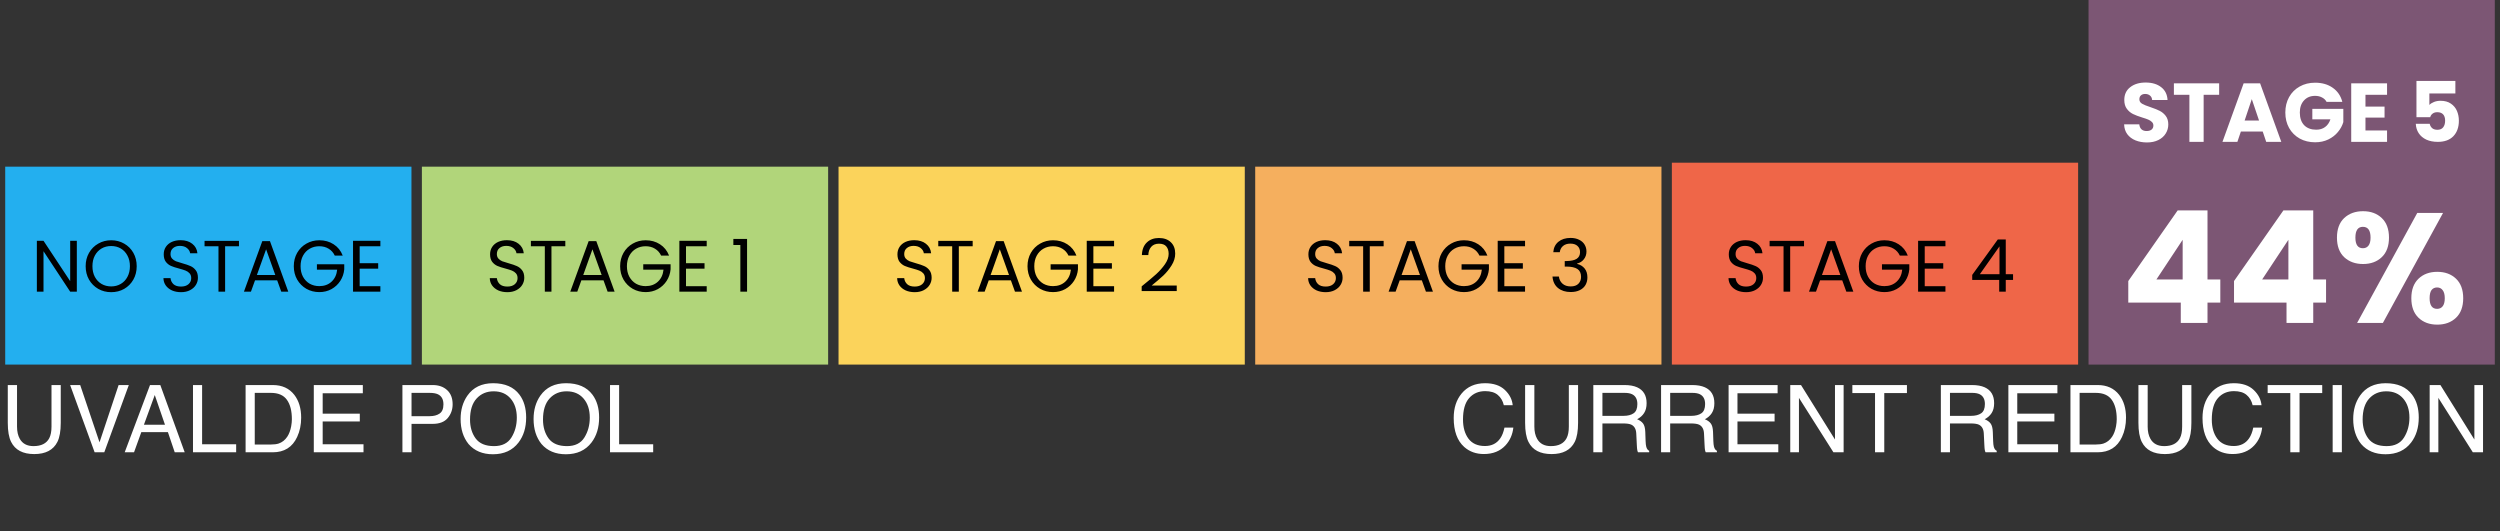 <?xml version="1.0" encoding="UTF-8"?> <svg xmlns="http://www.w3.org/2000/svg" width="240" height="51" viewBox="0 0 240 51" fill="none"><rect x="0" y="0" width="240" height="51" fill="#333333" stroke="none"/><g clip-path="url(#clip0_1_23)"><path d="M39.5 16H0.5V35H39.5V16Z" fill="#23AFEF"></path><path d="M79.501 16H40.501V35H79.501V16Z" fill="#B1D57A"></path><path d="M119.499 16H80.499V35H119.499V16Z" fill="#FBD35B"></path><path d="M159.5 16H120.5V35H159.5V16Z" fill="#F5AF5E"></path><path d="M199.499 15.619H160.499V35H199.499V15.619Z" fill="#EF6648"></path><path d="M239.5 0H200.5V35H239.5V0Z" fill="#7C5674"></path><path d="M206.108 13.675C205.697 13.675 205.329 13.608 205.004 13.475C204.679 13.342 204.417 13.144 204.22 12.883C204.028 12.622 203.927 12.307 203.916 11.939H205.372C205.393 12.147 205.465 12.307 205.588 12.419C205.711 12.526 205.871 12.579 206.068 12.579C206.271 12.579 206.431 12.534 206.548 12.443C206.665 12.347 206.724 12.216 206.724 12.051C206.724 11.912 206.676 11.798 206.58 11.707C206.489 11.616 206.375 11.542 206.236 11.483C206.103 11.424 205.911 11.358 205.66 11.283C205.297 11.171 205.001 11.059 204.772 10.947C204.543 10.835 204.345 10.67 204.18 10.451C204.015 10.232 203.932 9.947 203.932 9.595C203.932 9.072 204.121 8.664 204.5 8.371C204.879 8.072 205.372 7.923 205.98 7.923C206.599 7.923 207.097 8.072 207.476 8.371C207.855 8.664 208.057 9.075 208.084 9.603H206.604C206.593 9.422 206.527 9.28 206.404 9.179C206.281 9.072 206.124 9.019 205.932 9.019C205.767 9.019 205.633 9.064 205.532 9.155C205.431 9.24 205.38 9.366 205.38 9.531C205.38 9.712 205.465 9.854 205.636 9.955C205.807 10.056 206.073 10.166 206.436 10.283C206.799 10.406 207.092 10.523 207.316 10.635C207.545 10.747 207.743 10.91 207.908 11.123C208.073 11.336 208.156 11.611 208.156 11.947C208.156 12.267 208.073 12.558 207.908 12.819C207.748 13.08 207.513 13.288 207.204 13.443C206.895 13.598 206.529 13.675 206.108 13.675ZM213.038 8.003V9.099H211.55V13.619H210.182V9.099H208.694V8.003H213.038ZM217.22 12.627H215.124L214.788 13.619H213.356L215.388 8.003H216.972L219.004 13.619H217.556L217.22 12.627ZM216.868 11.571L216.172 9.515L215.484 11.571H216.868ZM223.351 9.779C223.25 9.592 223.103 9.451 222.911 9.355C222.724 9.254 222.503 9.203 222.247 9.203C221.804 9.203 221.45 9.35 221.183 9.643C220.916 9.931 220.783 10.318 220.783 10.803C220.783 11.32 220.922 11.726 221.199 12.019C221.482 12.307 221.868 12.451 222.359 12.451C222.695 12.451 222.978 12.366 223.207 12.195C223.442 12.024 223.612 11.779 223.719 11.459H221.983V10.451H224.959V11.723C224.858 12.064 224.684 12.382 224.439 12.675C224.199 12.968 223.892 13.206 223.519 13.387C223.146 13.568 222.724 13.659 222.255 13.659C221.7 13.659 221.204 13.539 220.767 13.299C220.335 13.054 219.996 12.715 219.751 12.283C219.511 11.851 219.391 11.358 219.391 10.803C219.391 10.248 219.511 9.755 219.751 9.323C219.996 8.886 220.335 8.547 220.767 8.307C221.199 8.062 221.692 7.939 222.247 7.939C222.919 7.939 223.484 8.102 223.943 8.427C224.407 8.752 224.714 9.203 224.863 9.779H223.351ZM227.085 9.099V10.235H228.917V11.291H227.085V12.523H229.157V13.619H225.717V8.003H229.157V9.099H227.085ZM235.716 8.971H233.22V10.075C233.327 9.958 233.476 9.862 233.668 9.787C233.86 9.712 234.068 9.675 234.292 9.675C234.692 9.675 235.023 9.766 235.284 9.947C235.551 10.128 235.745 10.363 235.868 10.651C235.991 10.939 236.052 11.251 236.052 11.587C236.052 12.211 235.876 12.707 235.524 13.075C235.172 13.438 234.676 13.619 234.036 13.619C233.609 13.619 233.239 13.547 232.924 13.403C232.609 13.254 232.367 13.048 232.196 12.787C232.025 12.526 231.932 12.224 231.916 11.883H233.252C233.284 12.048 233.361 12.187 233.484 12.299C233.607 12.406 233.775 12.459 233.988 12.459C234.239 12.459 234.425 12.379 234.548 12.219C234.671 12.059 234.732 11.846 234.732 11.579C234.732 11.318 234.668 11.118 234.54 10.979C234.412 10.84 234.225 10.771 233.98 10.771C233.799 10.771 233.649 10.816 233.532 10.907C233.415 10.992 233.337 11.107 233.3 11.251H231.98V7.771H235.716V8.971Z" fill="white"></path><path d="M7.375 28H6.738L4.176 24.115V28H3.539V23.114H4.176L6.738 26.992V23.114H7.375V28ZM10.673 28.049C10.22 28.049 9.807 27.944 9.434 27.734C9.061 27.519 8.764 27.223 8.545 26.845C8.33 26.462 8.223 26.033 8.223 25.557C8.223 25.081 8.33 24.654 8.545 24.276C8.764 23.893 9.061 23.597 9.434 23.387C9.807 23.172 10.22 23.065 10.673 23.065C11.13 23.065 11.546 23.172 11.919 23.387C12.292 23.597 12.586 23.891 12.801 24.269C13.015 24.647 13.123 25.076 13.123 25.557C13.123 26.038 13.015 26.467 12.801 26.845C12.586 27.223 12.292 27.519 11.919 27.734C11.546 27.944 11.13 28.049 10.673 28.049ZM10.673 27.496C11.014 27.496 11.319 27.417 11.59 27.258C11.865 27.099 12.08 26.873 12.234 26.579C12.393 26.285 12.472 25.944 12.472 25.557C12.472 25.165 12.393 24.824 12.234 24.535C12.08 24.241 11.867 24.015 11.597 23.856C11.326 23.697 11.018 23.618 10.673 23.618C10.328 23.618 10.02 23.697 9.749 23.856C9.478 24.015 9.264 24.241 9.105 24.535C8.951 24.824 8.874 25.165 8.874 25.557C8.874 25.944 8.951 26.285 9.105 26.579C9.264 26.873 9.478 27.099 9.749 27.258C10.024 27.417 10.332 27.496 10.673 27.496ZM17.377 28.049C17.055 28.049 16.766 27.993 16.509 27.881C16.257 27.764 16.059 27.606 15.914 27.405C15.769 27.2 15.695 26.964 15.69 26.698H16.369C16.392 26.927 16.486 27.12 16.649 27.279C16.817 27.433 17.06 27.51 17.377 27.51C17.68 27.51 17.918 27.435 18.091 27.286C18.268 27.132 18.357 26.936 18.357 26.698C18.357 26.511 18.306 26.36 18.203 26.243C18.1 26.126 17.972 26.038 17.818 25.977C17.664 25.916 17.456 25.851 17.195 25.781C16.873 25.697 16.614 25.613 16.418 25.529C16.227 25.445 16.061 25.314 15.921 25.137C15.786 24.955 15.718 24.712 15.718 24.409C15.718 24.143 15.786 23.907 15.921 23.702C16.056 23.497 16.245 23.338 16.488 23.226C16.735 23.114 17.018 23.058 17.335 23.058C17.792 23.058 18.166 23.172 18.455 23.401C18.749 23.63 18.915 23.933 18.952 24.311H18.252C18.229 24.124 18.131 23.961 17.958 23.821C17.785 23.676 17.557 23.604 17.272 23.604C17.006 23.604 16.789 23.674 16.621 23.814C16.453 23.949 16.369 24.141 16.369 24.388C16.369 24.565 16.418 24.71 16.516 24.822C16.619 24.934 16.742 25.02 16.887 25.081C17.036 25.137 17.244 25.202 17.51 25.277C17.832 25.366 18.091 25.454 18.287 25.543C18.483 25.627 18.651 25.76 18.791 25.942C18.931 26.119 19.001 26.362 19.001 26.67C19.001 26.908 18.938 27.132 18.812 27.342C18.686 27.552 18.499 27.722 18.252 27.853C18.005 27.984 17.713 28.049 17.377 28.049ZM22.941 23.121V23.639H21.611V28H20.974V23.639H19.637V23.121H22.941ZM26.61 26.915H24.482L24.09 28H23.418L25.181 23.149H25.916L27.674 28H27.002L26.61 26.915ZM26.427 26.397L25.546 23.933L24.663 26.397H26.427ZM32.138 24.535C32.003 24.25 31.807 24.031 31.55 23.877C31.294 23.718 30.995 23.639 30.654 23.639C30.314 23.639 30.006 23.718 29.73 23.877C29.46 24.031 29.245 24.255 29.086 24.549C28.932 24.838 28.855 25.174 28.855 25.557C28.855 25.94 28.932 26.276 29.086 26.565C29.245 26.854 29.46 27.078 29.73 27.237C30.006 27.391 30.314 27.468 30.654 27.468C31.13 27.468 31.522 27.326 31.83 27.041C32.138 26.756 32.318 26.371 32.369 25.886H30.423V25.368H33.048V25.858C33.011 26.259 32.885 26.628 32.67 26.964C32.456 27.295 32.173 27.559 31.823 27.755C31.473 27.946 31.084 28.042 30.654 28.042C30.202 28.042 29.789 27.937 29.415 27.727C29.042 27.512 28.746 27.216 28.526 26.838C28.312 26.46 28.204 26.033 28.204 25.557C28.204 25.081 28.312 24.654 28.526 24.276C28.746 23.893 29.042 23.597 29.415 23.387C29.789 23.172 30.202 23.065 30.654 23.065C31.172 23.065 31.63 23.193 32.026 23.45C32.428 23.707 32.719 24.068 32.901 24.535H32.138ZM34.528 23.639V25.27H36.306V25.795H34.528V27.475H36.516V28H33.891V23.114H36.516V23.639H34.528Z" fill="black"></path><path d="M48.706 28.049C48.384 28.049 48.095 27.993 47.838 27.881C47.586 27.764 47.388 27.606 47.243 27.405C47.098 27.2 47.024 26.964 47.019 26.698H47.698C47.721 26.927 47.815 27.12 47.978 27.279C48.146 27.433 48.389 27.51 48.706 27.51C49.009 27.51 49.247 27.435 49.42 27.286C49.597 27.132 49.686 26.936 49.686 26.698C49.686 26.511 49.635 26.36 49.532 26.243C49.429 26.126 49.301 26.038 49.147 25.977C48.993 25.916 48.785 25.851 48.524 25.781C48.202 25.697 47.943 25.613 47.747 25.529C47.556 25.445 47.39 25.314 47.25 25.137C47.115 24.955 47.047 24.712 47.047 24.409C47.047 24.143 47.115 23.907 47.25 23.702C47.385 23.497 47.574 23.338 47.817 23.226C48.064 23.114 48.347 23.058 48.664 23.058C49.121 23.058 49.495 23.172 49.784 23.401C50.078 23.63 50.244 23.933 50.281 24.311H49.581C49.558 24.124 49.46 23.961 49.287 23.821C49.114 23.676 48.886 23.604 48.601 23.604C48.335 23.604 48.118 23.674 47.95 23.814C47.782 23.949 47.698 24.141 47.698 24.388C47.698 24.565 47.747 24.71 47.845 24.822C47.948 24.934 48.071 25.02 48.216 25.081C48.365 25.137 48.573 25.202 48.839 25.277C49.161 25.366 49.42 25.454 49.616 25.543C49.812 25.627 49.98 25.76 50.12 25.942C50.26 26.119 50.33 26.362 50.33 26.67C50.33 26.908 50.267 27.132 50.141 27.342C50.015 27.552 49.828 27.722 49.581 27.853C49.334 27.984 49.042 28.049 48.706 28.049ZM54.27 23.121V23.639H52.94V28H52.303V23.639H50.966V23.121H54.27ZM57.938 26.915H55.81L55.419 28H54.746L56.511 23.149H57.245L59.002 28H58.331L57.938 26.915ZM57.757 26.397L56.874 23.933L55.992 26.397H57.757ZM63.467 24.535C63.332 24.25 63.136 24.031 62.879 23.877C62.623 23.718 62.324 23.639 61.983 23.639C61.643 23.639 61.335 23.718 61.059 23.877C60.789 24.031 60.574 24.255 60.415 24.549C60.261 24.838 60.184 25.174 60.184 25.557C60.184 25.94 60.261 26.276 60.415 26.565C60.574 26.854 60.789 27.078 61.059 27.237C61.335 27.391 61.643 27.468 61.983 27.468C62.459 27.468 62.851 27.326 63.159 27.041C63.467 26.756 63.647 26.371 63.698 25.886H61.752V25.368H64.377V25.858C64.34 26.259 64.214 26.628 63.999 26.964C63.785 27.295 63.502 27.559 63.152 27.755C62.802 27.946 62.413 28.042 61.983 28.042C61.531 28.042 61.118 27.937 60.744 27.727C60.371 27.512 60.075 27.216 59.855 26.838C59.641 26.46 59.533 26.033 59.533 25.557C59.533 25.081 59.641 24.654 59.855 24.276C60.075 23.893 60.371 23.597 60.744 23.387C61.118 23.172 61.531 23.065 61.983 23.065C62.501 23.065 62.959 23.193 63.355 23.45C63.757 23.707 64.048 24.068 64.23 24.535H63.467ZM65.856 23.639V25.27H67.635V25.795H65.856V27.475H67.844V28H65.219V23.114H67.844V23.639H65.856ZM70.402 23.52V22.939H71.718V28H71.074V23.52H70.402Z" fill="black"></path><path d="M87.813 28.049C87.491 28.049 87.202 27.993 86.945 27.881C86.693 27.764 86.495 27.606 86.35 27.405C86.205 27.2 86.131 26.964 86.126 26.698H86.805C86.828 26.927 86.922 27.12 87.085 27.279C87.253 27.433 87.496 27.51 87.813 27.51C88.116 27.51 88.354 27.435 88.527 27.286C88.704 27.132 88.793 26.936 88.793 26.698C88.793 26.511 88.742 26.36 88.639 26.243C88.536 26.126 88.408 26.038 88.254 25.977C88.1 25.916 87.892 25.851 87.631 25.781C87.309 25.697 87.05 25.613 86.854 25.529C86.663 25.445 86.497 25.314 86.357 25.137C86.222 24.955 86.154 24.712 86.154 24.409C86.154 24.143 86.222 23.907 86.357 23.702C86.492 23.497 86.681 23.338 86.924 23.226C87.171 23.114 87.454 23.058 87.771 23.058C88.228 23.058 88.602 23.172 88.891 23.401C89.185 23.63 89.351 23.933 89.388 24.311H88.688C88.665 24.124 88.567 23.961 88.394 23.821C88.221 23.676 87.993 23.604 87.708 23.604C87.442 23.604 87.225 23.674 87.057 23.814C86.889 23.949 86.805 24.141 86.805 24.388C86.805 24.565 86.854 24.71 86.952 24.822C87.055 24.934 87.178 25.02 87.323 25.081C87.472 25.137 87.68 25.202 87.946 25.277C88.268 25.366 88.527 25.454 88.723 25.543C88.919 25.627 89.087 25.76 89.227 25.942C89.367 26.119 89.437 26.362 89.437 26.67C89.437 26.908 89.374 27.132 89.248 27.342C89.122 27.552 88.935 27.722 88.688 27.853C88.441 27.984 88.149 28.049 87.813 28.049ZM93.377 23.121V23.639H92.047V28H91.41V23.639H90.073V23.121H93.377ZM97.046 26.915H94.918L94.525 28H93.853L95.618 23.149H96.353L98.109 28H97.438L97.046 26.915ZM96.864 26.397L95.981 23.933L95.1 26.397H96.864ZM102.574 24.535C102.439 24.25 102.243 24.031 101.986 23.877C101.73 23.718 101.431 23.639 101.09 23.639C100.75 23.639 100.442 23.718 100.166 23.877C99.896 24.031 99.681 24.255 99.522 24.549C99.368 24.838 99.291 25.174 99.291 25.557C99.291 25.94 99.368 26.276 99.522 26.565C99.681 26.854 99.896 27.078 100.166 27.237C100.442 27.391 100.75 27.468 101.09 27.468C101.566 27.468 101.958 27.326 102.266 27.041C102.574 26.756 102.754 26.371 102.805 25.886H100.859V25.368H103.484V25.858C103.447 26.259 103.321 26.628 103.106 26.964C102.892 27.295 102.609 27.559 102.259 27.755C101.909 27.946 101.52 28.042 101.09 28.042C100.638 28.042 100.225 27.937 99.851 27.727C99.478 27.512 99.182 27.216 98.962 26.838C98.748 26.46 98.64 26.033 98.64 25.557C98.64 25.081 98.748 24.654 98.962 24.276C99.182 23.893 99.478 23.597 99.851 23.387C100.225 23.172 100.638 23.065 101.09 23.065C101.608 23.065 102.066 23.193 102.462 23.45C102.864 23.707 103.155 24.068 103.337 24.535H102.574ZM104.964 23.639V25.27H106.742V25.795H104.964V27.475H106.952V28H104.327V23.114H106.952V23.639H104.964ZM109.6 27.489C110.192 27.013 110.657 26.623 110.993 26.32C111.329 26.012 111.611 25.692 111.84 25.361C112.073 25.025 112.19 24.696 112.19 24.374C112.19 24.071 112.115 23.833 111.966 23.66C111.821 23.483 111.585 23.394 111.259 23.394C110.941 23.394 110.694 23.494 110.517 23.695C110.344 23.891 110.251 24.155 110.237 24.486H109.621C109.639 23.963 109.798 23.56 110.097 23.275C110.395 22.99 110.78 22.848 111.252 22.848C111.732 22.848 112.113 22.981 112.393 23.247C112.677 23.513 112.82 23.879 112.82 24.346C112.82 24.733 112.703 25.111 112.47 25.48C112.241 25.844 111.98 26.166 111.686 26.446C111.392 26.721 111.016 27.043 110.559 27.412H112.967V27.944H109.6V27.489Z" fill="black"></path><path d="M127.265 28.049C126.943 28.049 126.654 27.993 126.397 27.881C126.145 27.764 125.947 27.606 125.802 27.405C125.657 27.2 125.583 26.964 125.578 26.698H126.257C126.28 26.927 126.374 27.12 126.537 27.279C126.705 27.433 126.948 27.51 127.265 27.51C127.568 27.51 127.806 27.435 127.979 27.286C128.156 27.132 128.245 26.936 128.245 26.698C128.245 26.511 128.194 26.36 128.091 26.243C127.988 26.126 127.86 26.038 127.706 25.977C127.552 25.916 127.344 25.851 127.083 25.781C126.761 25.697 126.502 25.613 126.306 25.529C126.115 25.445 125.949 25.314 125.809 25.137C125.674 24.955 125.606 24.712 125.606 24.409C125.606 24.143 125.674 23.907 125.809 23.702C125.944 23.497 126.133 23.338 126.376 23.226C126.623 23.114 126.906 23.058 127.223 23.058C127.68 23.058 128.054 23.172 128.343 23.401C128.637 23.63 128.803 23.933 128.84 24.311H128.14C128.117 24.124 128.019 23.961 127.846 23.821C127.673 23.676 127.445 23.604 127.16 23.604C126.894 23.604 126.677 23.674 126.509 23.814C126.341 23.949 126.257 24.141 126.257 24.388C126.257 24.565 126.306 24.71 126.404 24.822C126.507 24.934 126.63 25.02 126.775 25.081C126.924 25.137 127.132 25.202 127.398 25.277C127.72 25.366 127.979 25.454 128.175 25.543C128.371 25.627 128.539 25.76 128.679 25.942C128.819 26.119 128.889 26.362 128.889 26.67C128.889 26.908 128.826 27.132 128.7 27.342C128.574 27.552 128.387 27.722 128.14 27.853C127.893 27.984 127.601 28.049 127.265 28.049ZM132.829 23.121V23.639H131.499V28H130.862V23.639H129.525V23.121H132.829ZM136.497 26.915H134.369L133.977 28H133.305L135.069 23.149H135.804L137.561 28H136.889L136.497 26.915ZM136.315 26.397L135.433 23.933L134.551 26.397H136.315ZM142.026 24.535C141.891 24.25 141.695 24.031 141.438 23.877C141.182 23.718 140.883 23.639 140.542 23.639C140.202 23.639 139.894 23.718 139.618 23.877C139.348 24.031 139.133 24.255 138.974 24.549C138.82 24.838 138.743 25.174 138.743 25.557C138.743 25.94 138.82 26.276 138.974 26.565C139.133 26.854 139.348 27.078 139.618 27.237C139.894 27.391 140.202 27.468 140.542 27.468C141.018 27.468 141.41 27.326 141.718 27.041C142.026 26.756 142.206 26.371 142.257 25.886H140.311V25.368H142.936V25.858C142.899 26.259 142.773 26.628 142.558 26.964C142.344 27.295 142.061 27.559 141.711 27.755C141.361 27.946 140.972 28.042 140.542 28.042C140.09 28.042 139.677 27.937 139.303 27.727C138.93 27.512 138.634 27.216 138.414 26.838C138.2 26.46 138.092 26.033 138.092 25.557C138.092 25.081 138.2 24.654 138.414 24.276C138.634 23.893 138.93 23.597 139.303 23.387C139.677 23.172 140.09 23.065 140.542 23.065C141.06 23.065 141.518 23.193 141.914 23.45C142.316 23.707 142.607 24.068 142.789 24.535H142.026ZM144.416 23.639V25.27H146.194V25.795H144.416V27.475H146.404V28H143.779V23.114H146.404V23.639H144.416ZM149.115 24.213C149.147 23.784 149.313 23.448 149.612 23.205C149.91 22.962 150.298 22.841 150.774 22.841C151.091 22.841 151.364 22.899 151.593 23.016C151.826 23.128 152.001 23.282 152.118 23.478C152.239 23.674 152.3 23.896 152.3 24.143C152.3 24.432 152.216 24.682 152.048 24.892C151.884 25.102 151.67 25.237 151.404 25.298V25.333C151.707 25.408 151.947 25.555 152.125 25.774C152.302 25.993 152.391 26.28 152.391 26.635C152.391 26.901 152.33 27.141 152.209 27.356C152.087 27.566 151.905 27.732 151.663 27.853C151.42 27.974 151.128 28.035 150.788 28.035C150.293 28.035 149.887 27.907 149.57 27.65C149.252 27.389 149.075 27.02 149.038 26.544H149.654C149.686 26.824 149.801 27.053 149.997 27.23C150.193 27.407 150.454 27.496 150.781 27.496C151.107 27.496 151.355 27.412 151.523 27.244C151.695 27.071 151.782 26.85 151.782 26.579C151.782 26.229 151.665 25.977 151.432 25.823C151.198 25.669 150.846 25.592 150.375 25.592H150.214V25.06H150.382C150.811 25.055 151.135 24.985 151.355 24.85C151.574 24.71 151.684 24.495 151.684 24.206C151.684 23.959 151.602 23.76 151.439 23.611C151.28 23.462 151.051 23.387 150.753 23.387C150.463 23.387 150.23 23.462 150.053 23.611C149.875 23.76 149.77 23.961 149.738 24.213H149.115Z" fill="black"></path><path d="M167.623 28.049C167.301 28.049 167.012 27.993 166.755 27.881C166.503 27.764 166.305 27.606 166.16 27.405C166.015 27.2 165.941 26.964 165.936 26.698H166.615C166.638 26.927 166.732 27.12 166.895 27.279C167.063 27.433 167.306 27.51 167.623 27.51C167.926 27.51 168.164 27.435 168.337 27.286C168.514 27.132 168.603 26.936 168.603 26.698C168.603 26.511 168.552 26.36 168.449 26.243C168.346 26.126 168.218 26.038 168.064 25.977C167.91 25.916 167.702 25.851 167.441 25.781C167.119 25.697 166.86 25.613 166.664 25.529C166.473 25.445 166.307 25.314 166.167 25.137C166.032 24.955 165.964 24.712 165.964 24.409C165.964 24.143 166.032 23.907 166.167 23.702C166.302 23.497 166.491 23.338 166.734 23.226C166.981 23.114 167.264 23.058 167.581 23.058C168.038 23.058 168.412 23.172 168.701 23.401C168.995 23.63 169.161 23.933 169.198 24.311H168.498C168.475 24.124 168.377 23.961 168.204 23.821C168.031 23.676 167.803 23.604 167.518 23.604C167.252 23.604 167.035 23.674 166.867 23.814C166.699 23.949 166.615 24.141 166.615 24.388C166.615 24.565 166.664 24.71 166.762 24.822C166.865 24.934 166.988 25.02 167.133 25.081C167.282 25.137 167.49 25.202 167.756 25.277C168.078 25.366 168.337 25.454 168.533 25.543C168.729 25.627 168.897 25.76 169.037 25.942C169.177 26.119 169.247 26.362 169.247 26.67C169.247 26.908 169.184 27.132 169.058 27.342C168.932 27.552 168.745 27.722 168.498 27.853C168.251 27.984 167.959 28.049 167.623 28.049ZM173.187 23.121V23.639H171.857V28H171.22V23.639H169.883V23.121H173.187ZM176.855 26.915H174.727L174.335 28H173.663L175.427 23.149H176.162L177.919 28H177.247L176.855 26.915ZM176.673 26.397L175.791 23.933L174.909 26.397H176.673ZM182.384 24.535C182.249 24.25 182.053 24.031 181.796 23.877C181.54 23.718 181.241 23.639 180.9 23.639C180.56 23.639 180.252 23.718 179.976 23.877C179.706 24.031 179.491 24.255 179.332 24.549C179.178 24.838 179.101 25.174 179.101 25.557C179.101 25.94 179.178 26.276 179.332 26.565C179.491 26.854 179.706 27.078 179.976 27.237C180.252 27.391 180.56 27.468 180.9 27.468C181.376 27.468 181.768 27.326 182.076 27.041C182.384 26.756 182.564 26.371 182.615 25.886H180.669V25.368H183.294V25.858C183.257 26.259 183.131 26.628 182.916 26.964C182.702 27.295 182.419 27.559 182.069 27.755C181.719 27.946 181.33 28.042 180.9 28.042C180.448 28.042 180.035 27.937 179.661 27.727C179.288 27.512 178.992 27.216 178.772 26.838C178.558 26.46 178.45 26.033 178.45 25.557C178.45 25.081 178.558 24.654 178.772 24.276C178.992 23.893 179.288 23.597 179.661 23.387C180.035 23.172 180.448 23.065 180.9 23.065C181.418 23.065 181.876 23.193 182.272 23.45C182.674 23.707 182.965 24.068 183.147 24.535H182.384ZM184.774 23.639V25.27H186.552V25.795H184.774V27.475H186.762V28H184.137V23.114H186.762V23.639H184.774ZM189.333 26.873V26.39L191.79 22.988H192.553V26.32H193.253V26.873H192.553V28H191.923V26.873H189.333ZM191.951 23.653L190.068 26.32H191.951V23.653Z" fill="black"></path><path d="M204.315 29.05V26.98L209.055 20.2H211.92V26.83H213.15V29.05H211.92V31H209.355V29.05H204.315ZM209.535 23.02L207.015 26.83H209.535V23.02ZM214.466 29.05V26.98L219.206 20.2H222.071V26.83H223.301V29.05H222.071V31H219.506V29.05H214.466ZM219.686 23.02L217.166 26.83H219.686V23.02ZM224.348 22.81C224.348 22 224.578 21.375 225.038 20.935C225.508 20.495 226.113 20.275 226.853 20.275C227.593 20.275 228.193 20.495 228.653 20.935C229.113 21.375 229.343 22 229.343 22.81C229.343 23.62 229.113 24.245 228.653 24.685C228.193 25.125 227.593 25.345 226.853 25.345C226.113 25.345 225.508 25.125 225.038 24.685C224.578 24.245 224.348 23.62 224.348 22.81ZM234.533 20.44L228.758 31H226.283L232.058 20.44H234.533ZM226.838 21.775C226.358 21.775 226.118 22.12 226.118 22.81C226.118 23.49 226.358 23.83 226.838 23.83C227.068 23.83 227.248 23.745 227.378 23.575C227.508 23.405 227.573 23.15 227.573 22.81C227.573 22.12 227.328 21.775 226.838 21.775ZM231.488 28.63C231.488 27.82 231.718 27.195 232.178 26.755C232.638 26.315 233.238 26.095 233.978 26.095C234.718 26.095 235.318 26.315 235.778 26.755C236.238 27.195 236.468 27.82 236.468 28.63C236.468 29.44 236.238 30.065 235.778 30.505C235.318 30.945 234.718 31.165 233.978 31.165C233.238 31.165 232.638 30.945 232.178 30.505C231.718 30.065 231.488 29.44 231.488 28.63ZM233.963 27.595C233.733 27.595 233.553 27.68 233.423 27.85C233.303 28.02 233.243 28.28 233.243 28.63C233.243 29.31 233.483 29.65 233.963 29.65C234.193 29.65 234.373 29.565 234.503 29.395C234.633 29.225 234.698 28.97 234.698 28.63C234.698 28.29 234.633 28.035 234.503 27.865C234.373 27.685 234.193 27.595 233.963 27.595Z" fill="white"></path><path d="M1.635 36.964V40.955C1.635 41.423 1.723 41.813 1.898 42.124C2.159 42.592 2.599 42.827 3.217 42.827C3.958 42.827 4.462 42.573 4.729 42.066C4.872 41.791 4.944 41.42 4.944 40.955V36.964H5.832V40.59C5.832 41.384 5.725 41.995 5.511 42.422C5.118 43.202 4.377 43.591 3.287 43.591C2.197 43.591 1.458 43.202 1.068 42.422C0.854 41.995 0.747 41.384 0.747 40.59V36.964H1.635ZM7.699 36.964L9.554 42.462L11.386 36.964H12.366L10.011 43.42H9.084L6.732 36.964H7.699ZM15.838 40.775L14.858 37.922L13.816 40.775H15.838ZM14.401 36.964H15.39L17.732 43.42H16.774L16.119 41.486H13.566L12.867 43.42H11.971L14.401 36.964ZM18.527 36.964H19.402V42.651H22.671V43.42H18.527V36.964ZM26.016 42.673C26.311 42.673 26.555 42.642 26.745 42.581C27.085 42.466 27.363 42.247 27.58 41.921C27.753 41.661 27.877 41.327 27.954 40.919C27.998 40.676 28.02 40.451 28.02 40.243C28.02 39.443 27.86 38.822 27.541 38.38C27.224 37.937 26.713 37.716 26.007 37.716H24.456V42.673H26.016ZM23.577 36.964H26.191C27.079 36.964 27.768 37.279 28.257 37.909C28.693 38.478 28.912 39.206 28.912 40.093C28.912 40.779 28.783 41.398 28.525 41.952C28.071 42.931 27.29 43.42 26.183 43.42H23.577V36.964ZM30.125 36.964H34.831V37.755H30.977V39.715H34.541V40.462H30.977V42.651H34.897V43.42H30.125V36.964ZM38.632 36.964H41.537C42.111 36.964 42.574 37.127 42.926 37.452C43.277 37.775 43.453 38.229 43.453 38.815C43.453 39.318 43.296 39.758 42.983 40.133C42.669 40.505 42.188 40.691 41.537 40.691H39.507V43.42H38.632V36.964ZM42.57 38.819C42.57 38.344 42.394 38.022 42.042 37.852C41.849 37.761 41.584 37.716 41.247 37.716H39.507V39.953H41.247C41.64 39.953 41.958 39.869 42.201 39.702C42.447 39.535 42.57 39.241 42.57 38.819ZM47.338 36.789C48.477 36.789 49.321 37.155 49.869 37.887C50.297 38.459 50.511 39.19 50.511 40.08C50.511 41.044 50.266 41.845 49.777 42.484C49.203 43.234 48.384 43.609 47.32 43.609C46.327 43.609 45.546 43.281 44.978 42.625C44.471 41.992 44.218 41.192 44.218 40.225C44.218 39.352 44.435 38.605 44.868 37.984C45.425 37.187 46.248 36.789 47.338 36.789ZM47.426 42.827C48.196 42.827 48.753 42.551 49.096 42.001C49.441 41.447 49.614 40.811 49.614 40.093C49.614 39.334 49.415 38.724 49.017 38.261C48.621 37.798 48.079 37.566 47.391 37.566C46.723 37.566 46.178 37.796 45.756 38.256C45.334 38.713 45.123 39.389 45.123 40.282C45.123 40.997 45.303 41.601 45.664 42.093C46.027 42.582 46.614 42.827 47.426 42.827ZM54.343 36.789C55.482 36.789 56.326 37.155 56.874 37.887C57.302 38.459 57.516 39.19 57.516 40.08C57.516 41.044 57.271 41.845 56.782 42.484C56.208 43.234 55.389 43.609 54.325 43.609C53.332 43.609 52.551 43.281 51.983 42.625C51.476 41.992 51.223 41.192 51.223 40.225C51.223 39.352 51.44 38.605 51.873 37.984C52.43 37.187 53.253 36.789 54.343 36.789ZM54.431 42.827C55.201 42.827 55.758 42.551 56.101 42.001C56.446 41.447 56.619 40.811 56.619 40.093C56.619 39.334 56.42 38.724 56.022 38.261C55.626 37.798 55.084 37.566 54.395 37.566C53.727 37.566 53.183 37.796 52.761 38.256C52.339 38.713 52.128 39.389 52.128 40.282C52.128 40.997 52.308 41.601 52.669 42.093C53.032 42.582 53.619 42.827 54.431 42.827ZM58.562 36.964H59.436V42.651H62.706V43.42H58.562V36.964Z" fill="white"></path><path d="M142.566 36.789C143.383 36.789 144.017 37.004 144.469 37.435C144.92 37.865 145.17 38.355 145.22 38.902H144.368C144.271 38.486 144.077 38.157 143.787 37.914C143.5 37.67 143.096 37.549 142.575 37.549C141.939 37.549 141.425 37.773 141.032 38.221C140.642 38.667 140.448 39.351 140.448 40.273C140.448 41.029 140.623 41.643 140.975 42.115C141.329 42.584 141.857 42.818 142.557 42.818C143.202 42.818 143.692 42.57 144.029 42.075C144.208 41.815 144.341 41.472 144.429 41.047H145.282C145.205 41.727 144.953 42.296 144.526 42.756C144.013 43.31 143.322 43.587 142.452 43.587C141.702 43.587 141.072 43.36 140.562 42.906C139.891 42.305 139.556 41.378 139.556 40.124C139.556 39.172 139.807 38.391 140.311 37.782C140.856 37.12 141.608 36.789 142.566 36.789ZM147.299 36.964V40.955C147.299 41.423 147.387 41.813 147.562 42.124C147.823 42.592 148.263 42.827 148.881 42.827C149.622 42.827 150.126 42.573 150.392 42.066C150.536 41.791 150.608 41.42 150.608 40.955V36.964H151.495V40.59C151.495 41.384 151.389 41.995 151.175 42.422C150.782 43.202 150.041 43.591 148.951 43.591C147.861 43.591 147.121 43.202 146.732 42.422C146.518 41.995 146.411 41.384 146.411 40.59V36.964H147.299ZM155.855 39.922C156.265 39.922 156.589 39.84 156.826 39.676C157.066 39.512 157.186 39.216 157.186 38.788C157.186 38.328 157.019 38.015 156.685 37.848C156.507 37.76 156.268 37.716 155.969 37.716H153.833V39.922H155.855ZM152.959 36.964H155.947C156.439 36.964 156.845 37.036 157.164 37.18C157.771 37.455 158.074 37.963 158.074 38.705C158.074 39.091 157.993 39.408 157.832 39.654C157.674 39.9 157.452 40.098 157.164 40.247C157.416 40.35 157.605 40.484 157.731 40.651C157.86 40.818 157.932 41.089 157.947 41.464L157.977 42.33C157.986 42.576 158.007 42.759 158.039 42.88C158.092 43.084 158.185 43.216 158.32 43.275V43.42H157.248C157.219 43.364 157.195 43.292 157.178 43.205C157.16 43.117 157.145 42.947 157.134 42.695L157.081 41.618C157.06 41.196 156.904 40.914 156.611 40.77C156.444 40.691 156.181 40.651 155.824 40.651H153.833V43.42H152.959V36.964ZM162.359 39.922C162.769 39.922 163.093 39.84 163.33 39.676C163.57 39.512 163.69 39.216 163.69 38.788C163.69 38.328 163.523 38.015 163.189 37.848C163.011 37.76 162.772 37.716 162.473 37.716H160.337V39.922H162.359ZM159.463 36.964H162.451C162.943 36.964 163.349 37.036 163.668 37.18C164.275 37.455 164.578 37.963 164.578 38.705C164.578 39.091 164.497 39.408 164.336 39.654C164.178 39.9 163.955 40.098 163.668 40.247C163.92 40.35 164.109 40.484 164.235 40.651C164.364 40.818 164.436 41.089 164.451 41.464L164.481 42.33C164.49 42.576 164.511 42.759 164.543 42.88C164.596 43.084 164.689 43.216 164.824 43.275V43.42H163.752C163.723 43.364 163.699 43.292 163.681 43.205C163.664 43.117 163.649 42.947 163.638 42.695L163.585 41.618C163.564 41.196 163.408 40.914 163.115 40.77C162.948 40.691 162.685 40.651 162.328 40.651H160.337V43.42H159.463V36.964ZM165.945 36.964H170.651V37.755H166.797V39.715H170.361V40.462H166.797V42.651H170.717V43.42H165.945V36.964ZM171.864 36.964H172.897L176.158 42.194V36.964H176.988V43.42H176.008L172.699 38.195V43.42H171.864V36.964ZM183.066 36.964V37.733H180.89V43.42H180.003V37.733H177.827V36.964H183.066ZM189.218 39.922C189.628 39.922 189.952 39.84 190.189 39.676C190.43 39.512 190.55 39.216 190.55 38.788C190.55 38.328 190.383 38.015 190.049 37.848C189.87 37.76 189.631 37.716 189.332 37.716H187.197V39.922H189.218ZM186.322 36.964H189.31C189.803 36.964 190.208 37.036 190.528 37.18C191.134 37.455 191.437 37.963 191.437 38.705C191.437 39.091 191.357 39.408 191.196 39.654C191.037 39.9 190.815 40.098 190.528 40.247C190.78 40.35 190.969 40.484 191.095 40.651C191.223 40.818 191.295 41.089 191.31 41.464L191.341 42.33C191.349 42.576 191.37 42.759 191.402 42.88C191.455 43.084 191.549 43.216 191.683 43.275V43.42H190.611C190.582 43.364 190.558 43.292 190.541 43.205C190.523 43.117 190.509 42.947 190.497 42.695L190.444 41.618C190.424 41.196 190.267 40.914 189.974 40.77C189.807 40.691 189.545 40.651 189.187 40.651H187.197V43.42H186.322V36.964ZM192.804 36.964H197.511V37.755H193.657V39.715H197.221V40.462H193.657V42.651H197.577V43.42H192.804V36.964ZM201.202 42.673C201.498 42.673 201.741 42.642 201.931 42.581C202.271 42.466 202.55 42.247 202.766 41.921C202.939 41.661 203.064 41.327 203.14 40.919C203.184 40.676 203.206 40.451 203.206 40.243C203.206 39.443 203.046 38.822 202.727 38.38C202.41 37.937 201.899 37.716 201.193 37.716H199.642V42.673H201.202ZM198.763 36.964H201.378C202.265 36.964 202.954 37.279 203.443 37.909C203.88 38.478 204.098 39.206 204.098 40.093C204.098 40.779 203.969 41.398 203.711 41.952C203.257 42.931 202.476 43.42 201.369 43.42H198.763V36.964ZM206.177 36.964V40.955C206.177 41.423 206.264 41.813 206.44 42.124C206.701 42.592 207.14 42.827 207.759 42.827C208.5 42.827 209.004 42.573 209.27 42.066C209.414 41.791 209.486 41.42 209.486 40.955V36.964H210.373V40.59C210.373 41.384 210.266 41.995 210.053 42.422C209.66 43.202 208.919 43.591 207.829 43.591C206.739 43.591 205.999 43.202 205.61 42.422C205.396 41.995 205.289 41.384 205.289 40.59V36.964H206.177ZM214.452 36.789C215.269 36.789 215.903 37.004 216.354 37.435C216.806 37.865 217.056 38.355 217.106 38.902H216.253C216.157 38.486 215.963 38.157 215.673 37.914C215.386 37.67 214.982 37.549 214.46 37.549C213.825 37.549 213.31 37.773 212.918 38.221C212.528 38.667 212.333 39.351 212.333 40.273C212.333 41.029 212.509 41.643 212.861 42.115C213.215 42.584 213.743 42.818 214.443 42.818C215.087 42.818 215.578 42.57 215.915 42.075C216.094 41.815 216.227 41.472 216.315 41.047H217.167C217.091 41.727 216.839 42.296 216.411 42.756C215.899 43.31 215.207 43.587 214.337 43.587C213.587 43.587 212.957 43.36 212.448 42.906C211.777 42.305 211.441 41.378 211.441 40.124C211.441 39.172 211.693 38.391 212.197 37.782C212.742 37.12 213.493 36.789 214.452 36.789ZM222.933 36.964V37.733H220.758V43.42H219.87V37.733H217.695V36.964H222.933ZM223.935 36.964H224.818V43.42H223.935V36.964ZM229.028 36.789C230.168 36.789 231.012 37.155 231.559 37.887C231.987 38.459 232.201 39.19 232.201 40.08C232.201 41.044 231.956 41.845 231.467 42.484C230.893 43.234 230.074 43.609 229.011 43.609C228.017 43.609 227.237 43.281 226.668 42.625C226.161 41.992 225.908 41.192 225.908 40.225C225.908 39.352 226.125 38.605 226.558 37.984C227.115 37.187 227.938 36.789 229.028 36.789ZM229.116 42.827C229.887 42.827 230.443 42.551 230.786 42.001C231.132 41.447 231.305 40.811 231.305 40.093C231.305 39.334 231.105 38.724 230.707 38.261C230.311 37.798 229.769 37.566 229.081 37.566C228.413 37.566 227.868 37.796 227.446 38.256C227.024 38.713 226.813 39.389 226.813 40.282C226.813 40.997 226.993 41.601 227.354 42.093C227.717 42.582 228.305 42.827 229.116 42.827ZM233.247 36.964H234.28L237.54 42.194V36.964H238.371V43.42H237.391L234.082 38.195V43.42H233.247V36.964Z" fill="white"></path></g><defs><clipPath id="clip0_1_23"><rect width="239.5" height="50.42" fill="white"></rect></clipPath></defs></svg> 
